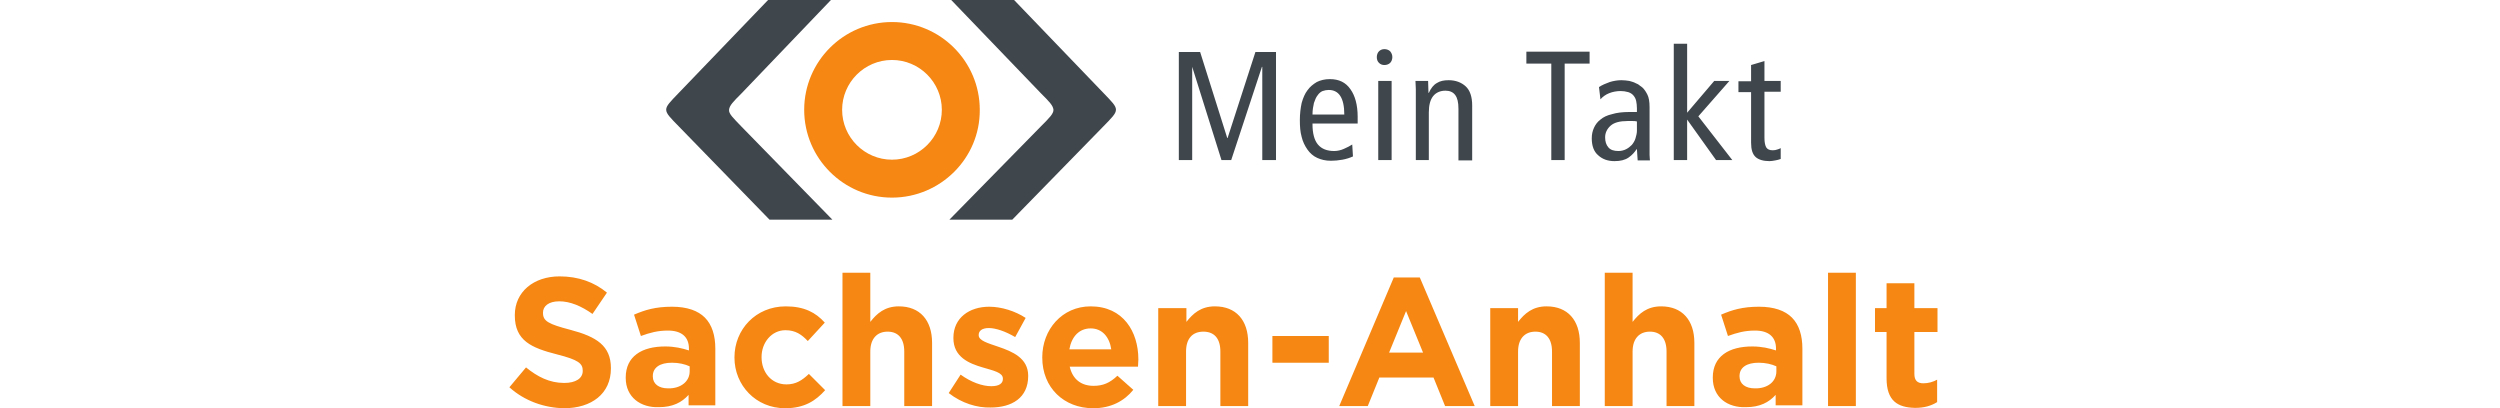 <?xml version="1.0" encoding="utf-8"?>
<!-- Generator: Adobe Illustrator 24.2.1, SVG Export Plug-In . SVG Version: 6.00 Build 0)  -->
<svg version="1.1" id="Ebene_1" xmlns="http://www.w3.org/2000/svg" xmlns:xlink="http://www.w3.org/1999/xlink" x="0px" y="0px"
	 viewBox="0 0 692 113" style="enable-background:new 0 0 692 113;" xml:space="preserve">
<style type="text/css">
	.st0{fill:#F68712;}
	.st1{fill:#3F464C;}
</style>
<path class="st0" d="M141,107.2l4.6-5.5c3.2,2.6,6.5,4.3,10.6,4.3c3.2,0,5.1-1.3,5.1-3.3v-0.1c0-2-1.2-3-7.1-4.5
	c-7.1-1.8-11.7-3.8-11.7-10.8v-0.1c0-6.4,5.2-10.7,12.4-10.7c5.2,0,9.6,1.6,13.1,4.5l-4,5.9c-3.1-2.2-6.2-3.5-9.2-3.5
	c-3,0-4.5,1.4-4.5,3.1v0.1c0,2.3,1.5,3.1,7.6,4.7c7.2,1.9,11.2,4.4,11.2,10.6v0.1c0,7-5.4,11-13,11C150.7,112.9,145.2,111,141,107.2
	 M190.9,102.8v-1.4c-1.3-0.6-3-1-4.9-1c-3.3,0-5.3,1.3-5.3,3.7v0.1c0,2.1,1.7,3.3,4.2,3.3C188.4,107.6,190.9,105.6,190.9,102.8z
	 M173.2,104.6v-0.1c0-5.9,4.5-8.6,10.9-8.6c2.7,0,4.7,0.5,6.6,1.1v-0.5c0-3.2-2-5-5.8-5c-2.9,0-5,0.6-7.5,1.5l-1.9-5.9
	c3-1.3,5.9-2.2,10.5-2.2c4.2,0,7.2,1.1,9.1,3c2,2,2.9,5,2.9,8.6v15.7h-7.4v-2.9c-1.9,2.1-4.4,3.4-8.2,3.4
	C177.4,112.9,173.2,110,173.2,104.6 M203.3,99v-0.1c0-7.7,5.9-14.1,14.2-14.1c5.1,0,8.3,1.7,10.8,4.5l-4.7,5.1c-1.7-1.8-3.4-3-6.2-3
	c-3.8,0-6.6,3.4-6.6,7.4v0.1c0,4.1,2.7,7.5,6.9,7.5c2.6,0,4.3-1.1,6.2-2.9l4.5,4.5c-2.6,2.9-5.7,5-11.1,5
	C209.3,113,203.3,106.7,203.3,99 M233.2,75.5h7.7v13.6c1.8-2.3,4-4.3,7.9-4.3c5.8,0,9.2,3.8,9.2,10.1v17.5h-7.7V97.3
	c0-3.6-1.7-5.5-4.6-5.5c-2.9,0-4.8,1.9-4.8,5.5v15.1h-7.7V75.5z M262.6,108.8l3.3-5.1c2.9,2.1,6,3.2,8.5,3.2c2.2,0,3.2-0.8,3.2-2
	v-0.1c0-1.7-2.6-2.2-5.6-3.1c-3.8-1.1-8.1-2.9-8.1-8.1v-0.1c0-5.5,4.4-8.6,9.9-8.6c3.4,0,7.2,1.2,10.1,3.1l-2.9,5.3
	c-2.7-1.6-5.4-2.5-7.3-2.5c-1.9,0-2.8,0.8-2.8,1.9v0.1c0,1.5,2.6,2.2,5.5,3.2c3.8,1.3,8.2,3.1,8.2,8v0.1c0,6-4.5,8.7-10.4,8.7
	C270.4,112.9,266.2,111.6,262.6,108.8 M307.6,96.7c-0.5-3.4-2.5-5.8-5.7-5.8c-3.2,0-5.3,2.3-5.9,5.8H307.6z M288.5,99v-0.1
	c0-7.7,5.5-14.1,13.4-14.1c9,0,13.2,7,13.2,14.7c0,0.6-0.1,1.3-0.1,2h-18.9c0.8,3.5,3.2,5.3,6.6,5.3c2.6,0,4.5-0.8,6.6-2.8l4.4,3.9
	c-2.5,3.1-6.2,5.1-11.1,5.1C294.5,113,288.5,107.3,288.5,99 M320.7,85.3h7.7v3.8c1.8-2.3,4-4.3,7.9-4.3c5.8,0,9.2,3.8,9.2,10.1v17.5
	h-7.7V97.3c0-3.6-1.7-5.5-4.7-5.5s-4.8,1.9-4.8,5.5v15.1h-7.7V85.3z M352.2,93h15.6v7.4h-15.6V93z M393.9,97.6l-4.7-11.5l-4.7,11.5
	L393.9,97.6z M385.8,76.8h7.2l15.2,35.6H400l-3.2-7.9h-15l-3.2,7.9h-7.9L385.8,76.8z M412.5,85.3h7.7v3.8c1.8-2.3,4-4.3,7.9-4.3
	c5.8,0,9.2,3.8,9.2,10.1v17.5h-7.7V97.3c0-3.6-1.7-5.5-4.6-5.5s-4.8,1.9-4.8,5.5v15.1h-7.7V85.3z M444.2,75.5h7.7v13.6
	c1.8-2.3,4-4.3,7.9-4.3c5.8,0,9.2,3.8,9.2,10.1v17.5h-7.7V97.3c0-3.6-1.7-5.5-4.6-5.5c-2.9,0-4.8,1.9-4.8,5.5v15.1h-7.7V75.5z
	 M491.7,102.8v-1.4c-1.3-0.6-3-1-4.9-1c-3.3,0-5.3,1.3-5.3,3.7v0.1c0,2.1,1.7,3.3,4.2,3.3C489.3,107.6,491.7,105.6,491.7,102.8
	L491.7,102.8z M474.1,104.6v-0.1c0-5.9,4.5-8.6,10.9-8.6c2.7,0,4.7,0.5,6.6,1.1v-0.5c0-3.2-2-5-5.8-5c-2.9,0-5,0.6-7.5,1.5l-1.9-5.9
	c3-1.3,5.9-2.2,10.5-2.2c4.2,0,7.2,1.1,9.1,3c2,2,2.9,5,2.9,8.6v15.7h-7.4v-2.9c-1.9,2.1-4.4,3.4-8.2,3.4
	C478.2,112.9,474.1,110,474.1,104.6 M506,75.5h7.7v36.9H506V75.5z M522.2,104.7V91.9h-3.2v-6.6h3.2v-6.9h7.7v6.9h6.4v6.6h-6.4v11.6
	c0,1.8,0.8,2.6,2.5,2.6c1.4,0,2.7-0.4,3.8-1v6.2c-1.6,1-3.5,1.6-6.1,1.6C525.3,112.8,522.2,111,522.2,104.7"/>
<path class="st1" d="M291.6,30.4L291.6,30.4L291.6,30.4c-0.1-1.2-1.2-2.3-3.4-4.5L263.3,0h17.4l24.8,25.8c4.5,4.7,4.6,4.4-0.1,9.2
	l-25.2,25.8h-17.4L288.1,35C290.5,32.6,291.6,31.5,291.6,30.4 M201.8,30.4L201.8,30.4L201.8,30.4c0.1-1.2,1.2-2.3,3.4-4.5L230,0
	h-17.4l-24.8,25.8c-4.5,4.7-4.6,4.4,0.1,9.2L213,60.8h17.4L205.2,35C202.9,32.6,201.7,31.5,201.8,30.4"/>
<path class="st0" d="M246.9,54.7c-13.4,0-24.3-10.9-24.3-24.3c0-13.4,10.9-24.3,24.3-24.3c13.4,0,24.3,10.9,24.3,24.3
	C271.3,43.8,260.3,54.7,246.9,54.7 M246.9,16.6c-7.6,0-13.8,6.2-13.8,13.8c0,7.6,6.2,13.8,13.8,13.8c7.6,0,13.8-6.2,13.8-13.8
	C260.7,22.8,254.5,16.6,246.9,16.6"/>
<path class="st1" d="M349.4,44.3V18.5h-0.1l-8.5,25.8h-2.7l-8.1-25.8H330v25.8h-3.7V14.4h5.9l7.5,23.8h0.1l7.7-23.8h5.7v29.9
	L349.4,44.3z M367.8,24.9c-0.6,0-1.1,0.1-1.7,0.3c-0.5,0.2-1,0.6-1.4,1.2c-0.4,0.5-0.7,1.2-1,2.1c-0.2,0.9-0.4,1.9-0.4,3.2h8.8
	C372.1,27.1,370.6,24.9,367.8,24.9 M363.3,34.4c0,2.5,0.5,4.4,1.5,5.6c1,1.2,2.5,1.8,4.5,1.8c0.9,0,1.8-0.2,2.7-0.6
	c0.9-0.4,1.7-0.8,2.3-1.2l0.2,3.3c-0.9,0.4-1.8,0.7-2.9,0.9c-1.1,0.2-2.2,0.3-3.2,0.3c-1.5,0-2.7-0.3-3.8-0.8
	c-1.1-0.5-2-1.3-2.7-2.3c-0.7-1-1.3-2.2-1.6-3.5c-0.4-1.4-0.5-2.9-0.5-4.7c0-1.7,0.2-3.3,0.5-4.7c0.4-1.4,0.9-2.6,1.6-3.5
	c0.7-1,1.6-1.7,2.6-2.3c1-0.5,2.2-0.8,3.6-0.8c2.5,0,4.4,0.9,5.7,2.8c1.3,1.8,2,4.4,2,7.6v1.9H363.3z M385.4,15.8
	c0,0.6-0.2,1.2-0.6,1.6c-0.4,0.4-1,0.6-1.6,0.6c-0.6,0-1.1-0.2-1.5-0.6c-0.4-0.4-0.6-0.9-0.6-1.6c0-0.6,0.2-1.2,0.6-1.6
	c0.4-0.4,0.9-0.6,1.5-0.6c0.6,0,1.2,0.2,1.6,0.6C385.2,14.7,385.4,15.2,385.4,15.8 M381.5,22.4h3.7v21.9h-3.7V22.4z M403.7,44.3
	V30.1c0-1.8-0.3-3-0.9-3.8c-0.6-0.8-1.5-1.2-2.7-1.2c-1.4,0-2.6,0.5-3.4,1.5c-0.8,1-1.2,2.5-1.2,4.5v13.2h-3.6V27.1
	c0-0.8,0-1.6,0-2.4c0-0.8-0.1-1.5-0.1-2.3h3.5l0.1,3.3h0.1c0.6-1.3,1.3-2.2,2.2-2.7c0.9-0.6,2-0.8,3.3-0.8c1.9,0,3.5,0.6,4.7,1.7
	c1.2,1.1,1.8,2.9,1.8,5.3v15.2H403.7z M433.1,17.6v26.7h-3.7V17.6h-6.9v-3.3H440v3.3H433.1z M453,33.6c-0.3-0.1-0.7-0.1-1.1-0.1
	h-1.4c-2.1,0-3.7,0.4-4.7,1.3c-1,0.9-1.5,2-1.5,3.2c0,1.2,0.3,2.1,0.9,2.8c0.6,0.7,1.5,1,2.8,1c0.8,0,1.5-0.2,2.1-0.5
	c0.6-0.3,1.1-0.7,1.6-1.2c0.4-0.5,0.8-1.1,1-1.8c0.2-0.7,0.4-1.4,0.4-2.1V33.6z M453.3,44.3l-0.2-3H453c-0.5,0.8-1.2,1.6-2.2,2.3
	c-1,0.7-2.3,1-3.9,1c-1.8,0-3.3-0.5-4.5-1.6c-1.2-1-1.8-2.6-1.8-4.7c0-1.1,0.2-2,0.6-2.9c0.4-0.9,1-1.7,1.8-2.3
	c0.8-0.7,1.9-1.2,3.2-1.5c1.3-0.4,2.9-0.6,4.8-0.6h2.1v-1c0-0.8-0.1-1.5-0.2-2c-0.1-0.5-0.3-1-0.7-1.5c-0.4-0.5-0.9-0.8-1.5-1
	c-0.7-0.2-1.4-0.3-2.1-0.3c-1.1,0-2.2,0.2-3.2,0.6c-1,0.4-1.8,1-2.4,1.7l-0.4-3.4c0.9-0.6,1.9-1,3-1.4c1-0.3,2.1-0.5,3.2-0.5
	c0.8,0,1.5,0.1,2.2,0.2c0.6,0.2,1.2,0.3,1.7,0.6c0.5,0.2,0.9,0.4,1.2,0.7c0.3,0.2,0.6,0.4,0.8,0.6c0.5,0.5,0.9,1.1,1.3,1.9
	c0.4,0.8,0.6,1.9,0.6,3.5V41c0,0.7,0,1.3,0,1.9c0,0.6,0.1,1.1,0.1,1.5H453.3z M475,44.3l-8-11.2v11.2h-3.7V12.1h3.7v19.1l7.5-8.8
	h4.2l-8.6,9.8l9.4,12.1L475,44.3z M491.4,44.4c-0.6,0.1-1.1,0.2-1.6,0.2c-1.7,0-3-0.4-3.8-1.1c-0.9-0.8-1.3-2.1-1.3-4v-14h-3.5v-3
	h3.5V18l3.7-1.1v5.5h4.5v3h-4.5v12.8c0,1.2,0.2,2.1,0.5,2.6c0.3,0.5,0.9,0.8,1.8,0.8c0.5,0,0.9-0.1,1.2-0.2c0.3-0.1,0.7-0.2,1-0.4v3
	C492.4,44.2,491.9,44.3,491.4,44.4"/>
</svg>
